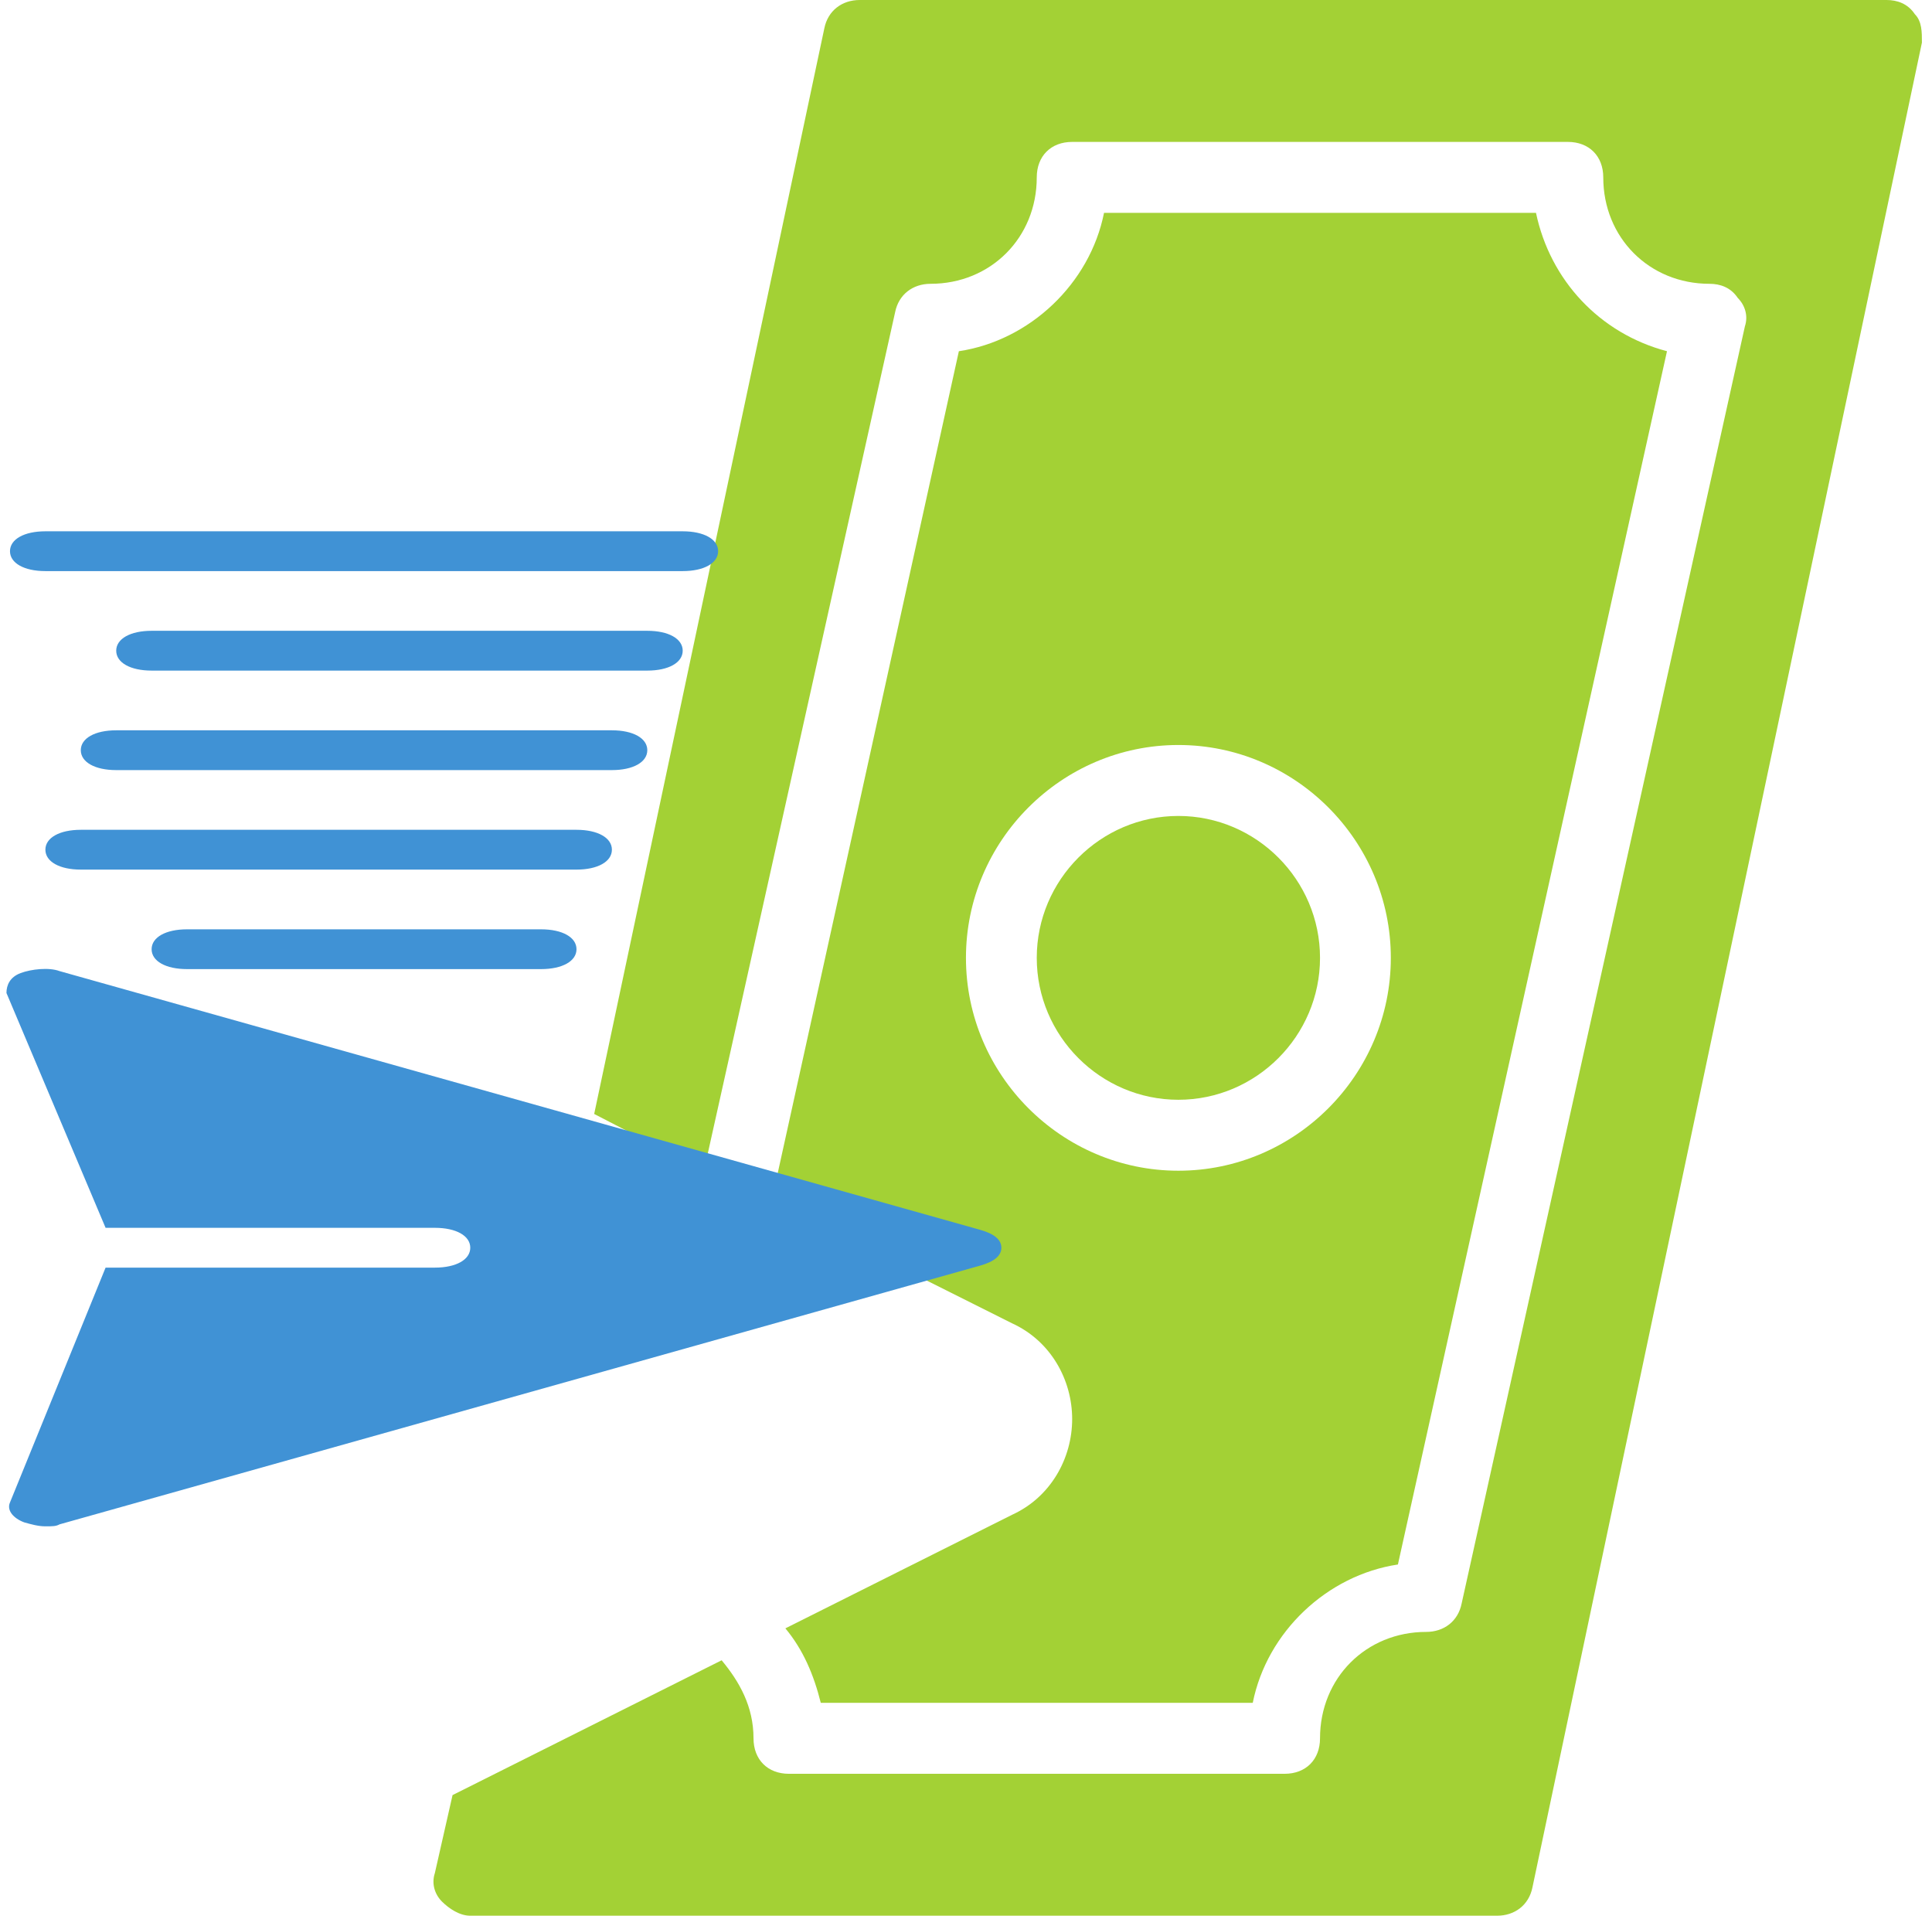 <svg width="117" height="116" viewBox="0 0 117 116" fill="none" xmlns="http://www.w3.org/2000/svg">
<g clip-path="url(#clip0_6111_329)">
<path d="M64.929 85.926C64.929 83.563 63.643 81.2 61.284 80.126L46.704 72.822L58.068 21.267C62.356 20.622 66.001 17.185 66.859 12.889H93.018C93.876 16.97 96.878 20.193 100.951 21.267L84.656 94.733C80.367 95.378 76.722 98.815 75.865 103.111H49.706C49.277 101.393 48.634 99.889 47.562 98.6L61.284 91.726C63.643 90.652 64.929 88.289 64.929 85.926ZM71.362 70.889C78.438 70.889 84.227 65.089 84.227 58C84.227 50.911 78.438 45.111 71.362 45.111C64.286 45.111 58.497 50.911 58.497 58C58.497 65.089 64.286 70.889 71.362 70.889ZM79.939 58C79.939 53.274 76.079 49.407 71.362 49.407C66.645 49.407 62.785 53.274 62.785 58C62.785 62.726 66.645 66.593 71.362 66.593C76.079 66.593 79.939 62.726 79.939 58ZM115.961 0.859C115.532 0.215 114.889 0 114.245 0H52.064C50.992 0 50.135 0.644 49.92 1.719L35.983 67.452L42.63 70.889L54.208 18.904C54.423 17.83 55.281 17.185 56.353 17.185C59.998 17.185 62.785 14.393 62.785 10.741C62.785 9.452 63.643 8.593 64.929 8.593H94.948C96.234 8.593 97.092 9.452 97.092 10.741C97.092 14.393 99.879 17.185 103.525 17.185C104.168 17.185 104.811 17.4 105.24 18.044C105.669 18.474 105.883 19.119 105.669 19.763L88.515 97.096C88.301 98.17 87.443 98.815 86.371 98.815C82.726 98.815 79.939 101.607 79.939 105.259C79.939 106.548 79.081 107.407 77.794 107.407H47.776C46.489 107.407 45.632 106.548 45.632 105.259C45.632 103.326 44.774 101.822 43.702 100.533L27.406 108.696L26.334 113.422C26.12 114.067 26.334 114.711 26.763 115.141C27.192 115.57 27.835 116 28.478 116H90.659C91.731 116 92.589 115.356 92.804 114.281L116.39 2.578C116.39 1.933 116.39 1.289 115.961 0.859Z" fill="#a3d135"/>
<path d="M2.749 32.171C1.463 32.171 0.605 32.653 0.605 33.376C0.605 34.099 1.463 34.581 2.749 34.581H41.344C42.631 34.581 43.489 34.099 43.489 33.376C43.489 32.653 42.631 32.171 41.344 32.171H2.749Z" fill="#4092D5"/>
<path d="M39.2 38.196C40.487 38.196 41.344 38.678 41.344 39.401C41.344 40.124 40.487 40.606 39.2 40.606H9.182C7.895 40.606 7.038 40.124 7.038 39.401C7.038 38.678 7.895 38.196 9.182 38.196H39.2Z" fill="#4092D5"/>
<path d="M37.056 44.221C38.343 44.221 39.2 44.703 39.2 45.426C39.2 46.149 38.343 46.631 37.056 46.631H7.038C5.751 46.631 4.893 46.149 4.893 45.426C4.893 44.703 5.751 44.221 7.038 44.221H37.056Z" fill="#4092D5"/>
<path d="M34.912 50.246C36.198 50.246 37.056 50.728 37.056 51.451C37.056 52.174 36.198 52.656 34.912 52.656H4.893C3.607 52.656 2.749 52.174 2.749 51.451C2.749 50.728 3.607 50.246 4.893 50.246H34.912Z" fill="#4092D5"/>
<path d="M9.182 57.477C9.182 56.754 10.039 56.272 11.326 56.272H32.768C34.054 56.272 34.912 56.754 34.912 57.477C34.912 58.2 34.054 58.681 32.768 58.681H11.326C10.039 58.681 9.182 58.2 9.182 57.477Z" fill="#4092D5"/>
<path d="M59.355 74.467C60.213 74.708 60.642 75.07 60.642 75.552C60.642 76.034 60.213 76.395 59.355 76.636L3.607 92.302C3.392 92.422 3.178 92.422 2.749 92.422H2.749C2.32 92.422 1.892 92.302 1.463 92.181C0.819 91.94 0.391 91.458 0.605 90.976L6.394 76.757H26.335C27.622 76.757 28.479 76.275 28.479 75.552C28.479 74.829 27.622 74.347 26.335 74.347H6.394L0.391 60.127C0.391 59.645 0.605 59.163 1.248 58.922C1.892 58.681 2.964 58.561 3.607 58.802L59.355 74.467Z" fill="#4092D5"/>
</g>
<defs>
<clipPath id="clip0_6111_329">
<rect width="115.999" height="116" fill="white" transform="translate(0.391)"/>
</clipPath>
</defs>
</svg>
